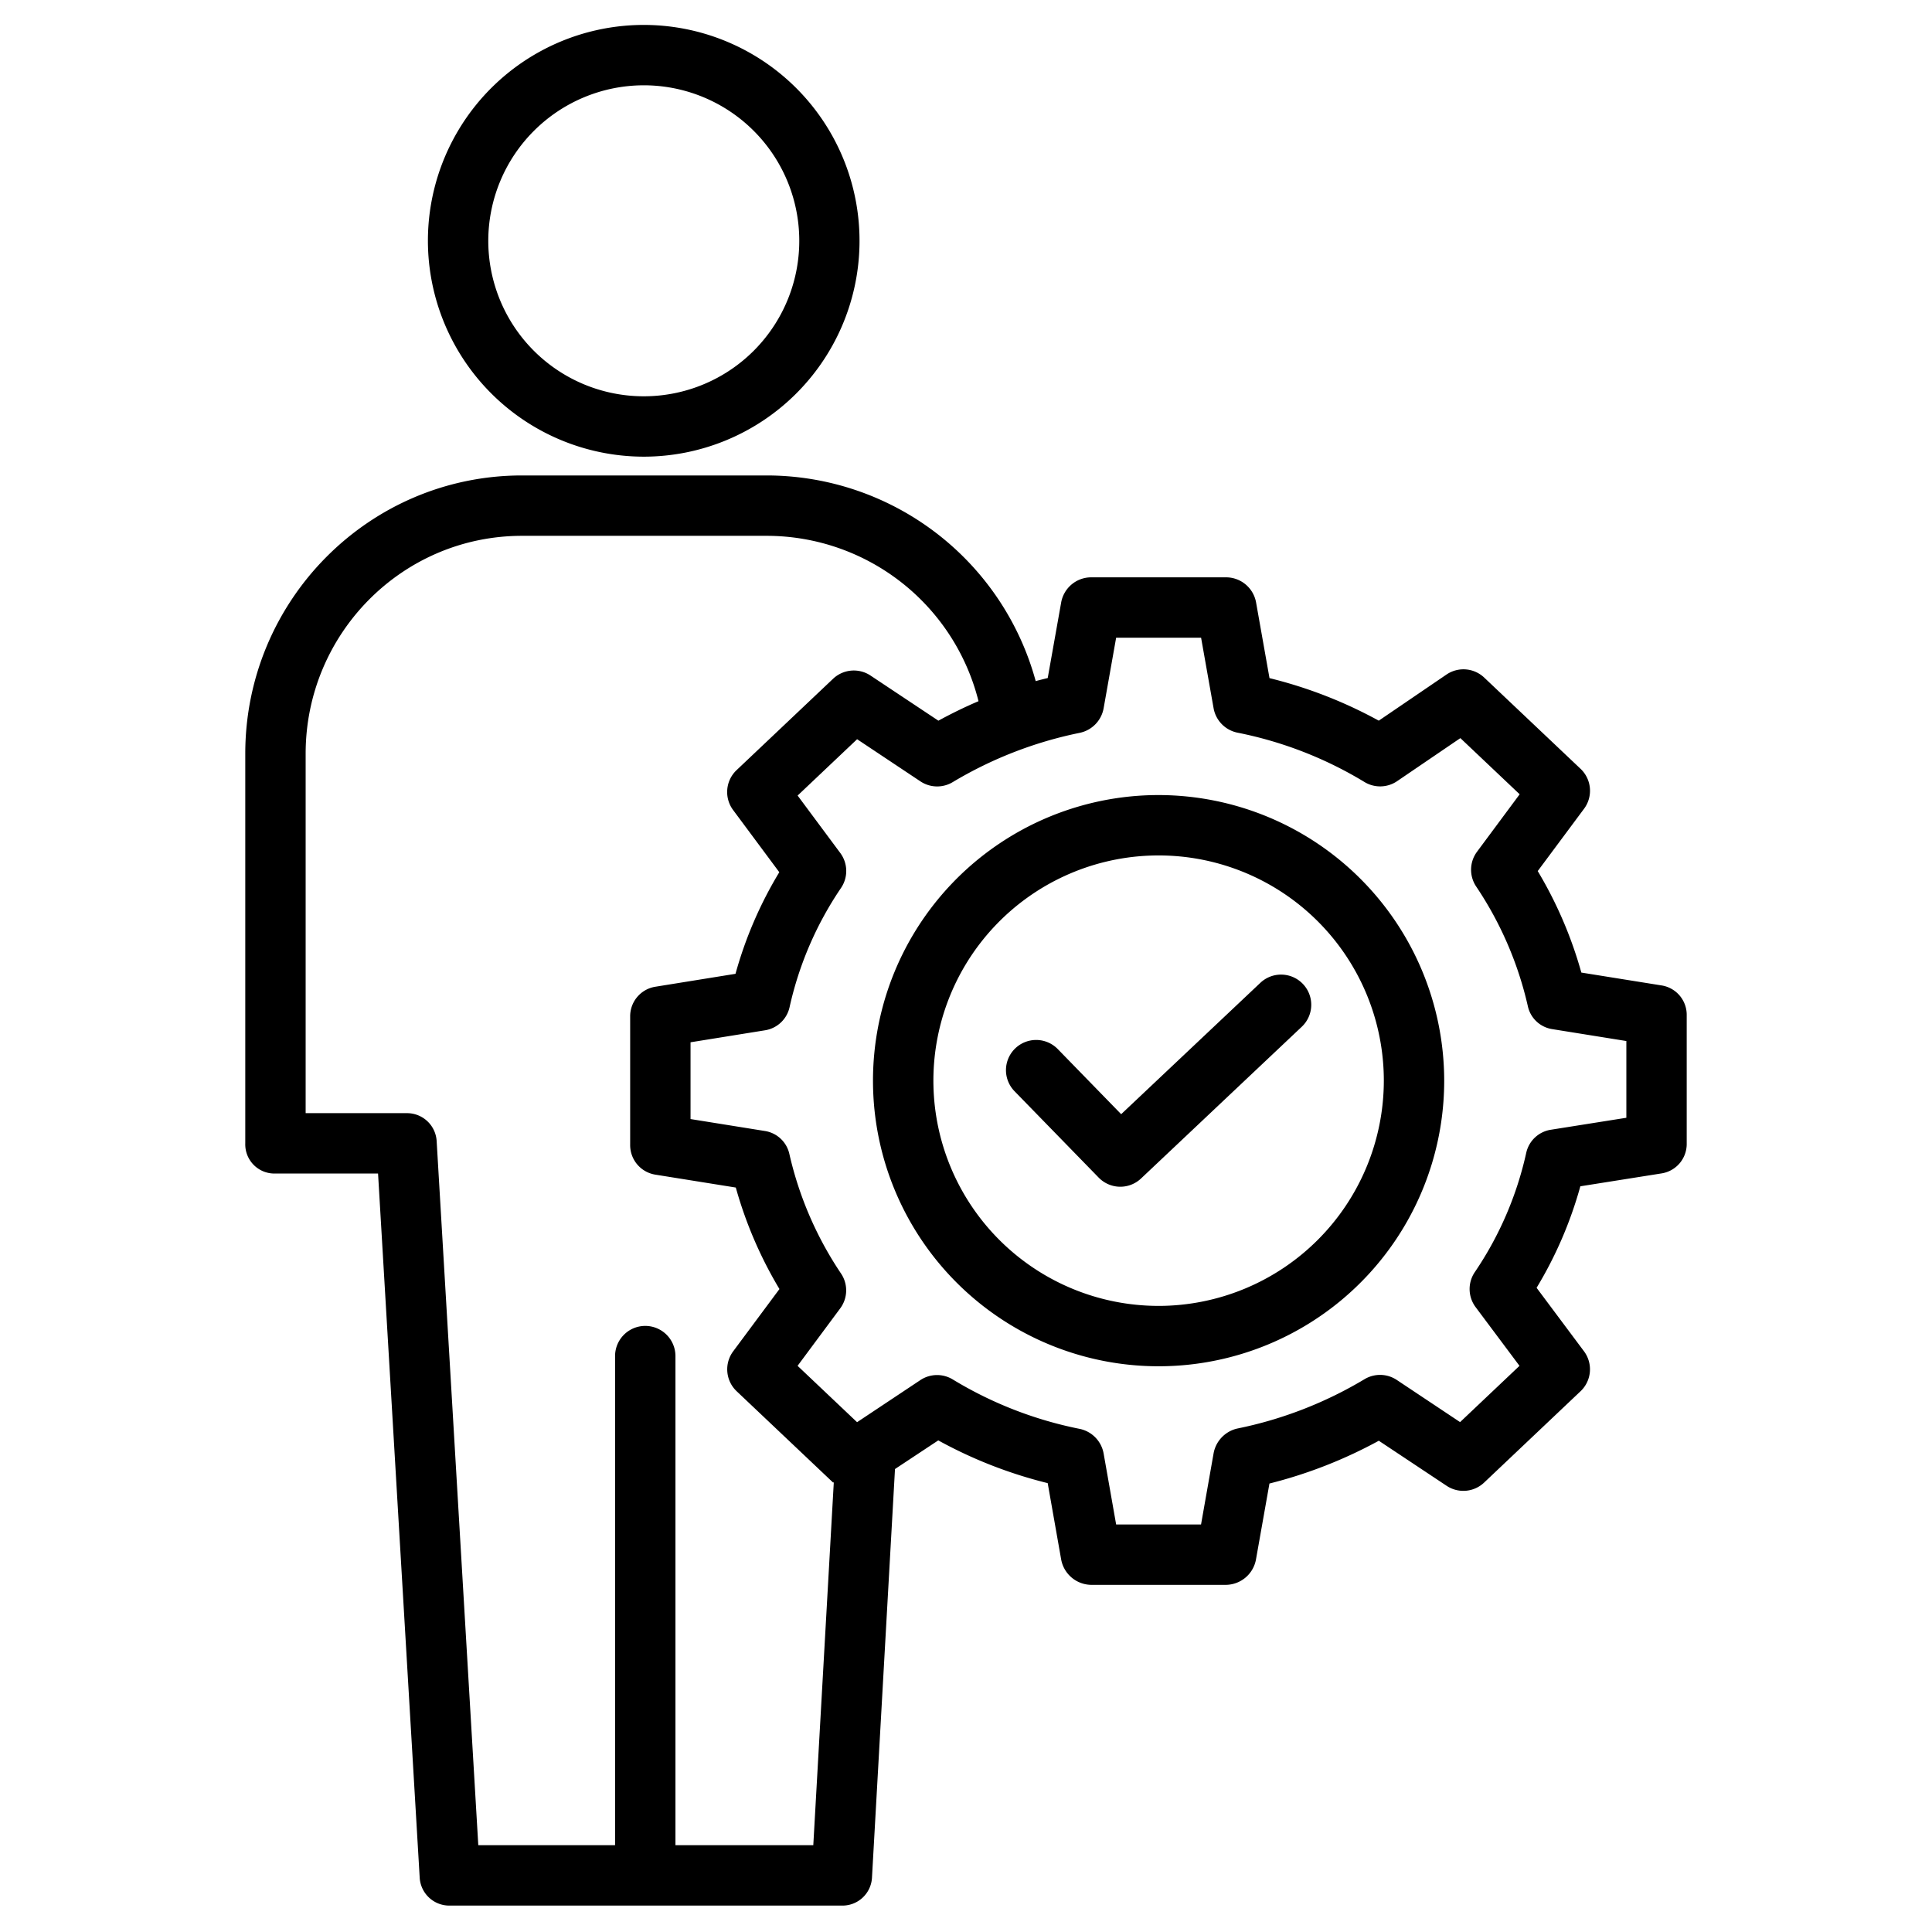 <svg xmlns="http://www.w3.org/2000/svg" viewBox="0 0 512 512"><path d="M 172.99 6.656 A 57.208 57.208 0 0 0 113.4 63.814 A 57.272 57.272 0 0 0 170.605 121.021 A 57.208 57.208 0 0 0 172.99 6.656 z M 170.605 22.605 A 41.208 41.208 0 1 1 129.4 63.814 A 41.254 41.254 0 0 1 170.605 22.605 z M 138.348 126 C 97.758 126 65 159.137 65 199.727 L 65 303.064 A 7.724 7.724 0 0 0 72.734 311 L 100.188 311 L 111.225 497.637 A 7.859 7.859 0 0 0 119.211 505 L 223.094 505 A 7.833 7.833 0 0 0 231.082 497.646 L 237.182 389.307 L 248.65 381.719 A 119.57 119.57 0 0 0 277.65 393.045 L 281.203 413.186 A 8.2 8.2 0 0 0 289.086 420 L 324.984 420 A 8.187 8.187 0 0 0 332.861 413.199 L 336.418 393.15 A 122.8 122.8 0 0 0 365.398 381.811 L 383.379 393.758 A 8 8 0 0 0 393.312 392.895 L 418.861 368.695 A 8 8 0 0 0 419.77 358.096 L 407.213 341.281 A 107.144 107.144 0 0 0 418.807 314.381 L 440.375 310.957 A 7.886 7.886 0 0 0 446.996 303.057 L 446.996 269.057 A 7.885 7.885 0 0 0 440.4 261.16 L 419.072 257.74 A 109.927 109.927 0 0 0 407.514 230.842 L 419.789 214.332 A 8 8 0 0 0 418.875 203.754 L 393.33 179.564 A 8 8 0 0 0 383.33 178.764 L 365.389 190.982 A 119.533 119.533 0 0 0 336.43 179.711 L 332.879 159.691 A 8.085 8.085 0 0 0 325 153 L 289.09 153 A 8.085 8.085 0 0 0 281.215 159.691 L 277.656 179.686 C 276.589 179.953 275.529 180.206 274.471 180.5 A 73.96 73.96 0 0 0 203.41 126 L 138.348 126 z M 138.348 142 L 203.41 142 A 57.905 57.905 0 0 1 259.316 185.822 C 255.698 187.361 252.151 189.101 248.684 190.988 L 230.699 179.029 A 8 8 0 0 0 220.766 179.887 L 195.207 204.086 A 8 8 0 0 0 194.283 214.668 L 206.521 231.146 A 107.181 107.181 0 0 0 194.914 258.072 L 173.645 261.5 A 7.922 7.922 0 0 0 167 269.4 L 167 303.391 A 7.922 7.922 0 0 0 173.646 311.289 L 194.994 314.711 A 109.9 109.9 0 0 0 206.562 341.609 L 194.301 358.111 A 8 8 0 0 0 195.219 368.689 L 220.764 392.879 C 220.826 392.938 220.895 392.78 220.963 392.84 L 215.531 489 L 179 489 L 179 359.381 A 8 8 0 0 0 163 359.381 L 163 489 L 126.752 489 L 115.715 302.363 A 7.859 7.859 0 0 0 107.729 295 L 81 295 L 81 199.727 C 81 167.96 106.581 142 138.348 142 z M 295.789 169 L 318.301 169 L 321.611 187.672 A 8.055 8.055 0 0 0 327.934 194.162 A 103.766 103.766 0 0 1 361.6 207.24 A 8 8 0 0 0 370.246 207.02 L 387.012 195.609 L 402.727 210.492 L 391.428 225.717 A 8 8 0 0 0 391.207 234.945 A 94.276 94.276 0 0 1 404.883 266.6 A 7.845 7.845 0 0 0 411.281 272.717 L 431 275.883 L 431 296.221 L 410.957 299.4 A 7.923 7.923 0 0 0 404.457 305.559 A 91.375 91.375 0 0 1 390.836 337.131 A 8 8 0 0 0 391.061 346.412 L 402.682 361.961 L 386.936 376.873 L 370.158 365.699 A 8 8 0 0 0 361.615 365.5 A 106.884 106.884 0 0 1 327.887 378.578 A 8.246 8.246 0 0 0 321.602 385.221 L 318.289 404 L 295.789 404 L 292.477 385.219 A 8.121 8.121 0 0 0 286.154 378.672 A 103.82 103.82 0 0 1 252.494 365.57 A 8 8 0 0 0 243.918 365.73 L 227.133 376.895 L 211.367 361.959 L 222.668 346.732 A 8 8 0 0 0 222.885 337.504 A 94.256 94.256 0 0 1 209.199 305.852 A 7.893 7.893 0 0 0 202.756 299.734 L 183 296.562 L 183 276.217 L 202.752 273.037 A 7.947 7.947 0 0 0 209.252 266.883 A 91.419 91.419 0 0 1 222.885 235.309 A 8 8 0 0 0 222.678 226.045 L 211.377 210.83 L 227.143 195.9 L 243.928 207.076 A 8 8 0 0 0 252.469 207.277 A 106.9 106.9 0 0 1 286.193 194.199 A 8.111 8.111 0 0 0 292.477 187.668 L 295.789 169 z M 307.043 210.699 A 75.689 75.689 0 1 0 382.729 286.389 A 75.774 75.774 0 0 0 307.043 210.699 z M 304.557 226.75 A 59.689 59.689 0 0 1 366.729 286.389 A 59.757 59.757 0 0 1 307.043 346.078 L 307.043 346.076 A 59.689 59.689 0 0 1 304.557 226.75 z M 339.371 258.281 A 8 8 0 0 0 334 260.465 L 297.123 295.271 L 280.324 278.021 A 8 8 0 1 0 268.861 289.184 L 291.162 312.078 A 8 8 0 0 0 302.385 312.314 L 344.984 272.1 A 8 8 0 0 0 339.371 258.281 z"></path></svg>
